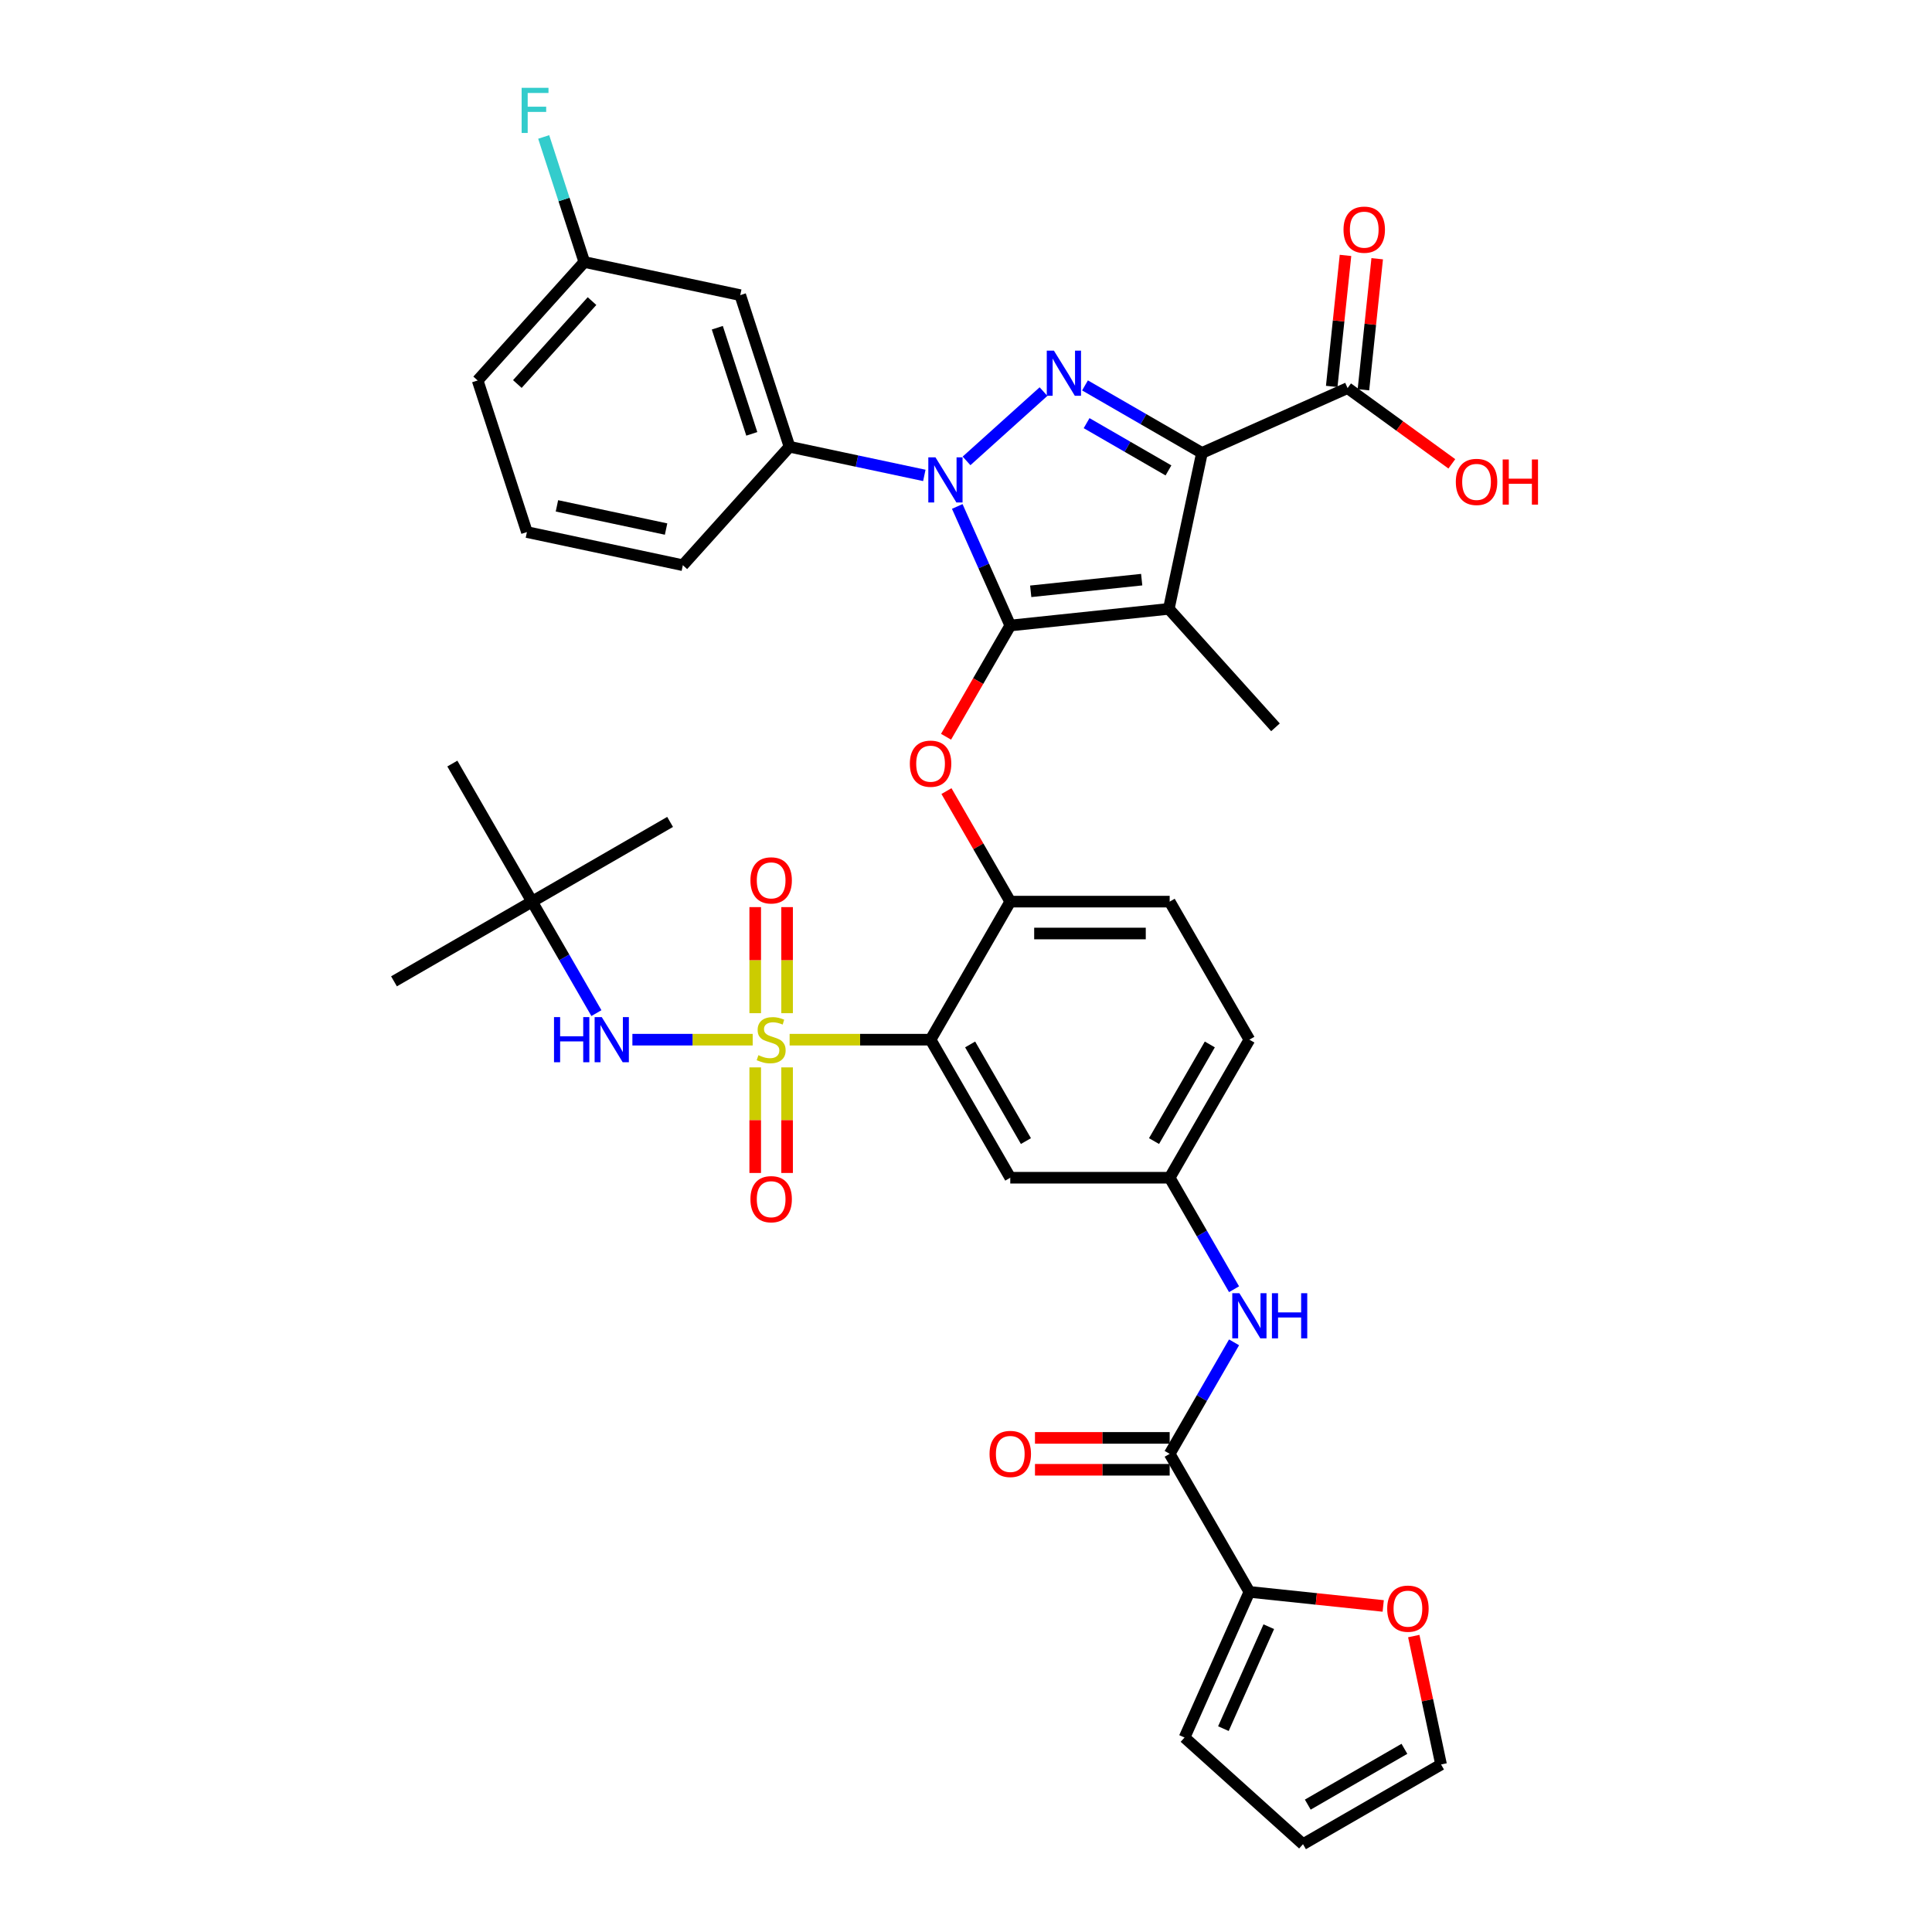 <?xml version='1.0' encoding='iso-8859-1'?>
<svg version='1.1' baseProfile='full'
              xmlns='http://www.w3.org/2000/svg'
                      xmlns:rdkit='http://www.rdkit.org/xml'
                      xmlns:xlink='http://www.w3.org/1999/xlink'
                  xml:space='preserve'
width='1000px' height='1000px' viewBox='0 0 1000 1000'>
<!-- END OF HEADER -->
<rect style='opacity:1.0;fill:#FFFFFF;stroke:none' width='1000' height='1000' x='0' y='0'> </rect>
<path class='bond-0' d='M 646.679,823.959 L 681.314,827.599' style='fill:none;fill-rule:evenodd;stroke:#000000;stroke-width:6px;stroke-linecap:butt;stroke-linejoin:miter;stroke-opacity:1' />
<path class='bond-0' d='M 681.314,827.599 L 715.948,831.239' style='fill:none;fill-rule:evenodd;stroke:#FF0000;stroke-width:6px;stroke-linecap:butt;stroke-linejoin:miter;stroke-opacity:1' />
<path class='bond-1' d='M 646.679,823.959 L 613.12,899.335' style='fill:none;fill-rule:evenodd;stroke:#000000;stroke-width:6px;stroke-linecap:butt;stroke-linejoin:miter;stroke-opacity:1' />
<path class='bond-1' d='M 656.721,841.977 L 633.229,894.741' style='fill:none;fill-rule:evenodd;stroke:#000000;stroke-width:6px;stroke-linecap:butt;stroke-linejoin:miter;stroke-opacity:1' />
<path class='bond-2' d='M 646.679,823.959 L 605.424,752.503' style='fill:none;fill-rule:evenodd;stroke:#000000;stroke-width:6px;stroke-linecap:butt;stroke-linejoin:miter;stroke-opacity:1' />
<path class='bond-3' d='M 638.743,694.793 L 622.084,723.648' style='fill:none;fill-rule:evenodd;stroke:#0000FF;stroke-width:6px;stroke-linecap:butt;stroke-linejoin:miter;stroke-opacity:1' />
<path class='bond-3' d='M 622.084,723.648 L 605.424,752.503' style='fill:none;fill-rule:evenodd;stroke:#000000;stroke-width:6px;stroke-linecap:butt;stroke-linejoin:miter;stroke-opacity:1' />
<path class='bond-4' d='M 638.743,667.301 L 622.084,638.446' style='fill:none;fill-rule:evenodd;stroke:#0000FF;stroke-width:6px;stroke-linecap:butt;stroke-linejoin:miter;stroke-opacity:1' />
<path class='bond-4' d='M 622.084,638.446 L 605.424,609.591' style='fill:none;fill-rule:evenodd;stroke:#000000;stroke-width:6px;stroke-linecap:butt;stroke-linejoin:miter;stroke-opacity:1' />
<path class='bond-5' d='M 605.424,744.252 L 570.564,744.252' style='fill:none;fill-rule:evenodd;stroke:#000000;stroke-width:6px;stroke-linecap:butt;stroke-linejoin:miter;stroke-opacity:1' />
<path class='bond-5' d='M 570.564,744.252 L 535.703,744.252' style='fill:none;fill-rule:evenodd;stroke:#FF0000;stroke-width:6px;stroke-linecap:butt;stroke-linejoin:miter;stroke-opacity:1' />
<path class='bond-5' d='M 605.424,760.754 L 570.564,760.754' style='fill:none;fill-rule:evenodd;stroke:#000000;stroke-width:6px;stroke-linecap:butt;stroke-linejoin:miter;stroke-opacity:1' />
<path class='bond-5' d='M 570.564,760.754 L 535.703,760.754' style='fill:none;fill-rule:evenodd;stroke:#FF0000;stroke-width:6px;stroke-linecap:butt;stroke-linejoin:miter;stroke-opacity:1' />
<path class='bond-6' d='M 731.765,846.825 L 738.828,880.058' style='fill:none;fill-rule:evenodd;stroke:#FF0000;stroke-width:6px;stroke-linecap:butt;stroke-linejoin:miter;stroke-opacity:1' />
<path class='bond-6' d='M 738.828,880.058 L 745.892,913.29' style='fill:none;fill-rule:evenodd;stroke:#000000;stroke-width:6px;stroke-linecap:butt;stroke-linejoin:miter;stroke-opacity:1' />
<path class='bond-7' d='M 697.504,200.876 L 724.485,220.479' style='fill:none;fill-rule:evenodd;stroke:#000000;stroke-width:6px;stroke-linecap:butt;stroke-linejoin:miter;stroke-opacity:1' />
<path class='bond-7' d='M 724.485,220.479 L 751.467,240.083' style='fill:none;fill-rule:evenodd;stroke:#FF0000;stroke-width:6px;stroke-linecap:butt;stroke-linejoin:miter;stroke-opacity:1' />
<path class='bond-8' d='M 705.71,201.739 L 709.274,167.83' style='fill:none;fill-rule:evenodd;stroke:#000000;stroke-width:6px;stroke-linecap:butt;stroke-linejoin:miter;stroke-opacity:1' />
<path class='bond-8' d='M 709.274,167.83 L 712.838,133.922' style='fill:none;fill-rule:evenodd;stroke:#FF0000;stroke-width:6px;stroke-linecap:butt;stroke-linejoin:miter;stroke-opacity:1' />
<path class='bond-8' d='M 689.298,200.014 L 692.862,166.105' style='fill:none;fill-rule:evenodd;stroke:#000000;stroke-width:6px;stroke-linecap:butt;stroke-linejoin:miter;stroke-opacity:1' />
<path class='bond-8' d='M 692.862,166.105 L 696.426,132.197' style='fill:none;fill-rule:evenodd;stroke:#FF0000;stroke-width:6px;stroke-linecap:butt;stroke-linejoin:miter;stroke-opacity:1' />
<path class='bond-9' d='M 697.504,200.876 L 622.127,234.436' style='fill:none;fill-rule:evenodd;stroke:#000000;stroke-width:6px;stroke-linecap:butt;stroke-linejoin:miter;stroke-opacity:1' />
<path class='bond-10' d='M 478.43,246.069 L 443.539,238.653' style='fill:none;fill-rule:evenodd;stroke:#0000FF;stroke-width:6px;stroke-linecap:butt;stroke-linejoin:miter;stroke-opacity:1' />
<path class='bond-10' d='M 443.539,238.653 L 408.647,231.236' style='fill:none;fill-rule:evenodd;stroke:#000000;stroke-width:6px;stroke-linecap:butt;stroke-linejoin:miter;stroke-opacity:1' />
<path class='bond-11' d='M 500.279,238.555 L 540.115,202.687' style='fill:none;fill-rule:evenodd;stroke:#0000FF;stroke-width:6px;stroke-linecap:butt;stroke-linejoin:miter;stroke-opacity:1' />
<path class='bond-12' d='M 495.475,262.137 L 509.194,292.953' style='fill:none;fill-rule:evenodd;stroke:#0000FF;stroke-width:6px;stroke-linecap:butt;stroke-linejoin:miter;stroke-opacity:1' />
<path class='bond-12' d='M 509.194,292.953 L 522.914,323.768' style='fill:none;fill-rule:evenodd;stroke:#000000;stroke-width:6px;stroke-linecap:butt;stroke-linejoin:miter;stroke-opacity:1' />
<path class='bond-13' d='M 561.596,199.488 L 591.861,216.962' style='fill:none;fill-rule:evenodd;stroke:#0000FF;stroke-width:6px;stroke-linecap:butt;stroke-linejoin:miter;stroke-opacity:1' />
<path class='bond-13' d='M 591.861,216.962 L 622.127,234.436' style='fill:none;fill-rule:evenodd;stroke:#000000;stroke-width:6px;stroke-linecap:butt;stroke-linejoin:miter;stroke-opacity:1' />
<path class='bond-13' d='M 562.424,219.022 L 583.61,231.253' style='fill:none;fill-rule:evenodd;stroke:#0000FF;stroke-width:6px;stroke-linecap:butt;stroke-linejoin:miter;stroke-opacity:1' />
<path class='bond-13' d='M 583.61,231.253 L 604.796,243.485' style='fill:none;fill-rule:evenodd;stroke:#000000;stroke-width:6px;stroke-linecap:butt;stroke-linejoin:miter;stroke-opacity:1' />
<path class='bond-14' d='M 622.127,234.436 L 604.972,315.143' style='fill:none;fill-rule:evenodd;stroke:#000000;stroke-width:6px;stroke-linecap:butt;stroke-linejoin:miter;stroke-opacity:1' />
<path class='bond-15' d='M 604.972,315.143 L 522.914,323.768' style='fill:none;fill-rule:evenodd;stroke:#000000;stroke-width:6px;stroke-linecap:butt;stroke-linejoin:miter;stroke-opacity:1' />
<path class='bond-15' d='M 590.939,300.025 L 533.498,306.063' style='fill:none;fill-rule:evenodd;stroke:#000000;stroke-width:6px;stroke-linecap:butt;stroke-linejoin:miter;stroke-opacity:1' />
<path class='bond-16' d='M 604.972,315.143 L 660.182,376.46' style='fill:none;fill-rule:evenodd;stroke:#000000;stroke-width:6px;stroke-linecap:butt;stroke-linejoin:miter;stroke-opacity:1' />
<path class='bond-17' d='M 522.914,323.768 L 506.293,352.557' style='fill:none;fill-rule:evenodd;stroke:#000000;stroke-width:6px;stroke-linecap:butt;stroke-linejoin:miter;stroke-opacity:1' />
<path class='bond-17' d='M 506.293,352.557 L 489.672,381.345' style='fill:none;fill-rule:evenodd;stroke:#FF0000;stroke-width:6px;stroke-linecap:butt;stroke-linejoin:miter;stroke-opacity:1' />
<path class='bond-18' d='M 646.679,538.135 L 605.424,609.591' style='fill:none;fill-rule:evenodd;stroke:#000000;stroke-width:6px;stroke-linecap:butt;stroke-linejoin:miter;stroke-opacity:1' />
<path class='bond-18' d='M 626.2,540.603 L 597.321,590.622' style='fill:none;fill-rule:evenodd;stroke:#000000;stroke-width:6px;stroke-linecap:butt;stroke-linejoin:miter;stroke-opacity:1' />
<path class='bond-19' d='M 646.679,538.135 L 605.424,466.68' style='fill:none;fill-rule:evenodd;stroke:#000000;stroke-width:6px;stroke-linecap:butt;stroke-linejoin:miter;stroke-opacity:1' />
<path class='bond-20' d='M 489.881,409.465 L 506.398,438.072' style='fill:none;fill-rule:evenodd;stroke:#FF0000;stroke-width:6px;stroke-linecap:butt;stroke-linejoin:miter;stroke-opacity:1' />
<path class='bond-20' d='M 506.398,438.072 L 522.914,466.68' style='fill:none;fill-rule:evenodd;stroke:#000000;stroke-width:6px;stroke-linecap:butt;stroke-linejoin:miter;stroke-opacity:1' />
<path class='bond-21' d='M 605.424,609.591 L 522.914,609.591' style='fill:none;fill-rule:evenodd;stroke:#000000;stroke-width:6px;stroke-linecap:butt;stroke-linejoin:miter;stroke-opacity:1' />
<path class='bond-22' d='M 522.914,609.591 L 481.659,538.135' style='fill:none;fill-rule:evenodd;stroke:#000000;stroke-width:6px;stroke-linecap:butt;stroke-linejoin:miter;stroke-opacity:1' />
<path class='bond-22' d='M 531.017,590.622 L 502.139,540.603' style='fill:none;fill-rule:evenodd;stroke:#000000;stroke-width:6px;stroke-linecap:butt;stroke-linejoin:miter;stroke-opacity:1' />
<path class='bond-23' d='M 481.659,538.135 L 522.914,466.68' style='fill:none;fill-rule:evenodd;stroke:#000000;stroke-width:6px;stroke-linecap:butt;stroke-linejoin:miter;stroke-opacity:1' />
<path class='bond-24' d='M 481.659,538.135 L 445.182,538.135' style='fill:none;fill-rule:evenodd;stroke:#000000;stroke-width:6px;stroke-linecap:butt;stroke-linejoin:miter;stroke-opacity:1' />
<path class='bond-24' d='M 445.182,538.135 L 408.704,538.135' style='fill:none;fill-rule:evenodd;stroke:#CCCC00;stroke-width:6px;stroke-linecap:butt;stroke-linejoin:miter;stroke-opacity:1' />
<path class='bond-25' d='M 383.15,152.765 L 408.647,231.236' style='fill:none;fill-rule:evenodd;stroke:#000000;stroke-width:6px;stroke-linecap:butt;stroke-linejoin:miter;stroke-opacity:1' />
<path class='bond-25' d='M 371.281,169.635 L 389.128,224.565' style='fill:none;fill-rule:evenodd;stroke:#000000;stroke-width:6px;stroke-linecap:butt;stroke-linejoin:miter;stroke-opacity:1' />
<path class='bond-26' d='M 383.15,152.765 L 302.443,135.61' style='fill:none;fill-rule:evenodd;stroke:#000000;stroke-width:6px;stroke-linecap:butt;stroke-linejoin:miter;stroke-opacity:1' />
<path class='bond-27' d='M 408.647,231.236 L 353.437,292.553' style='fill:none;fill-rule:evenodd;stroke:#000000;stroke-width:6px;stroke-linecap:butt;stroke-linejoin:miter;stroke-opacity:1' />
<path class='bond-28' d='M 302.443,135.61 L 291.928,103.247' style='fill:none;fill-rule:evenodd;stroke:#000000;stroke-width:6px;stroke-linecap:butt;stroke-linejoin:miter;stroke-opacity:1' />
<path class='bond-28' d='M 291.928,103.247 L 281.413,70.884' style='fill:none;fill-rule:evenodd;stroke:#33CCCC;stroke-width:6px;stroke-linecap:butt;stroke-linejoin:miter;stroke-opacity:1' />
<path class='bond-29' d='M 302.443,135.61 L 247.233,196.927' style='fill:none;fill-rule:evenodd;stroke:#000000;stroke-width:6px;stroke-linecap:butt;stroke-linejoin:miter;stroke-opacity:1' />
<path class='bond-29' d='M 306.425,155.849 L 267.778,198.771' style='fill:none;fill-rule:evenodd;stroke:#000000;stroke-width:6px;stroke-linecap:butt;stroke-linejoin:miter;stroke-opacity:1' />
<path class='bond-30' d='M 272.73,275.398 L 247.233,196.927' style='fill:none;fill-rule:evenodd;stroke:#000000;stroke-width:6px;stroke-linecap:butt;stroke-linejoin:miter;stroke-opacity:1' />
<path class='bond-31' d='M 272.73,275.398 L 353.437,292.553' style='fill:none;fill-rule:evenodd;stroke:#000000;stroke-width:6px;stroke-linecap:butt;stroke-linejoin:miter;stroke-opacity:1' />
<path class='bond-31' d='M 288.267,261.83 L 344.762,273.839' style='fill:none;fill-rule:evenodd;stroke:#000000;stroke-width:6px;stroke-linecap:butt;stroke-linejoin:miter;stroke-opacity:1' />
<path class='bond-32' d='M 522.914,466.68 L 605.424,466.68' style='fill:none;fill-rule:evenodd;stroke:#000000;stroke-width:6px;stroke-linecap:butt;stroke-linejoin:miter;stroke-opacity:1' />
<path class='bond-32' d='M 535.291,483.182 L 593.048,483.182' style='fill:none;fill-rule:evenodd;stroke:#000000;stroke-width:6px;stroke-linecap:butt;stroke-linejoin:miter;stroke-opacity:1' />
<path class='bond-33' d='M 390.898,552.476 L 390.898,579.801' style='fill:none;fill-rule:evenodd;stroke:#CCCC00;stroke-width:6px;stroke-linecap:butt;stroke-linejoin:miter;stroke-opacity:1' />
<path class='bond-33' d='M 390.898,579.801 L 390.898,607.126' style='fill:none;fill-rule:evenodd;stroke:#FF0000;stroke-width:6px;stroke-linecap:butt;stroke-linejoin:miter;stroke-opacity:1' />
<path class='bond-33' d='M 407.4,552.476 L 407.4,579.801' style='fill:none;fill-rule:evenodd;stroke:#CCCC00;stroke-width:6px;stroke-linecap:butt;stroke-linejoin:miter;stroke-opacity:1' />
<path class='bond-33' d='M 407.4,579.801 L 407.4,607.126' style='fill:none;fill-rule:evenodd;stroke:#FF0000;stroke-width:6px;stroke-linecap:butt;stroke-linejoin:miter;stroke-opacity:1' />
<path class='bond-34' d='M 407.4,524.422 L 407.4,496.973' style='fill:none;fill-rule:evenodd;stroke:#CCCC00;stroke-width:6px;stroke-linecap:butt;stroke-linejoin:miter;stroke-opacity:1' />
<path class='bond-34' d='M 407.4,496.973 L 407.4,469.524' style='fill:none;fill-rule:evenodd;stroke:#FF0000;stroke-width:6px;stroke-linecap:butt;stroke-linejoin:miter;stroke-opacity:1' />
<path class='bond-34' d='M 390.898,524.422 L 390.898,496.973' style='fill:none;fill-rule:evenodd;stroke:#CCCC00;stroke-width:6px;stroke-linecap:butt;stroke-linejoin:miter;stroke-opacity:1' />
<path class='bond-34' d='M 390.898,496.973 L 390.898,469.524' style='fill:none;fill-rule:evenodd;stroke:#FF0000;stroke-width:6px;stroke-linecap:butt;stroke-linejoin:miter;stroke-opacity:1' />
<path class='bond-35' d='M 389.594,538.135 L 358.459,538.135' style='fill:none;fill-rule:evenodd;stroke:#CCCC00;stroke-width:6px;stroke-linecap:butt;stroke-linejoin:miter;stroke-opacity:1' />
<path class='bond-35' d='M 358.459,538.135 L 327.325,538.135' style='fill:none;fill-rule:evenodd;stroke:#0000FF;stroke-width:6px;stroke-linecap:butt;stroke-linejoin:miter;stroke-opacity:1' />
<path class='bond-36' d='M 308.703,524.389 L 292.043,495.534' style='fill:none;fill-rule:evenodd;stroke:#0000FF;stroke-width:6px;stroke-linecap:butt;stroke-linejoin:miter;stroke-opacity:1' />
<path class='bond-36' d='M 292.043,495.534 L 275.384,466.68' style='fill:none;fill-rule:evenodd;stroke:#000000;stroke-width:6px;stroke-linecap:butt;stroke-linejoin:miter;stroke-opacity:1' />
<path class='bond-37' d='M 203.928,507.935 L 275.384,466.68' style='fill:none;fill-rule:evenodd;stroke:#000000;stroke-width:6px;stroke-linecap:butt;stroke-linejoin:miter;stroke-opacity:1' />
<path class='bond-38' d='M 275.384,466.68 L 346.84,425.424' style='fill:none;fill-rule:evenodd;stroke:#000000;stroke-width:6px;stroke-linecap:butt;stroke-linejoin:miter;stroke-opacity:1' />
<path class='bond-39' d='M 275.384,466.68 L 234.129,395.224' style='fill:none;fill-rule:evenodd;stroke:#000000;stroke-width:6px;stroke-linecap:butt;stroke-linejoin:miter;stroke-opacity:1' />
<path class='bond-40' d='M 613.12,899.335 L 674.436,954.545' style='fill:none;fill-rule:evenodd;stroke:#000000;stroke-width:6px;stroke-linecap:butt;stroke-linejoin:miter;stroke-opacity:1' />
<path class='bond-41' d='M 745.892,913.29 L 674.436,954.545' style='fill:none;fill-rule:evenodd;stroke:#000000;stroke-width:6px;stroke-linecap:butt;stroke-linejoin:miter;stroke-opacity:1' />
<path class='bond-41' d='M 726.923,905.187 L 676.904,934.066' style='fill:none;fill-rule:evenodd;stroke:#000000;stroke-width:6px;stroke-linecap:butt;stroke-linejoin:miter;stroke-opacity:1' />
<path  class='atom-1' d='M 641.514 669.364
L 649.171 681.74
Q 649.93 682.961, 651.151 685.173
Q 652.373 687.384, 652.439 687.516
L 652.439 669.364
L 655.541 669.364
L 655.541 692.73
L 652.34 692.73
L 644.122 679.199
Q 643.164 677.615, 642.141 675.799
Q 641.151 673.984, 640.854 673.423
L 640.854 692.73
L 637.818 692.73
L 637.818 669.364
L 641.514 669.364
' fill='#0000FF'/>
<path  class='atom-1' d='M 658.346 669.364
L 661.515 669.364
L 661.515 679.298
L 673.462 679.298
L 673.462 669.364
L 676.631 669.364
L 676.631 692.73
L 673.462 692.73
L 673.462 681.938
L 661.515 681.938
L 661.515 692.73
L 658.346 692.73
L 658.346 669.364
' fill='#0000FF'/>
<path  class='atom-3' d='M 512.188 752.569
Q 512.188 746.958, 514.96 743.823
Q 517.733 740.687, 522.914 740.687
Q 528.096 740.687, 530.868 743.823
Q 533.641 746.958, 533.641 752.569
Q 533.641 758.246, 530.835 761.48
Q 528.03 764.681, 522.914 764.681
Q 517.766 764.681, 514.96 761.48
Q 512.188 758.279, 512.188 752.569
M 522.914 762.041
Q 526.479 762.041, 528.393 759.665
Q 530.34 757.255, 530.34 752.569
Q 530.34 747.981, 528.393 745.671
Q 526.479 743.328, 522.914 743.328
Q 519.35 743.328, 517.403 745.638
Q 515.488 747.948, 515.488 752.569
Q 515.488 757.288, 517.403 759.665
Q 519.35 762.041, 522.914 762.041
' fill='#FF0000'/>
<path  class='atom-4' d='M 718.011 832.649
Q 718.011 827.039, 720.784 823.903
Q 723.556 820.768, 728.737 820.768
Q 733.919 820.768, 736.691 823.903
Q 739.464 827.039, 739.464 832.649
Q 739.464 838.326, 736.658 841.56
Q 733.853 844.762, 728.737 844.762
Q 723.589 844.762, 720.784 841.56
Q 718.011 838.359, 718.011 832.649
M 728.737 842.122
Q 732.302 842.122, 734.216 839.745
Q 736.163 837.336, 736.163 832.649
Q 736.163 828.062, 734.216 825.752
Q 732.302 823.408, 728.737 823.408
Q 725.173 823.408, 723.226 825.719
Q 721.312 828.029, 721.312 832.649
Q 721.312 837.369, 723.226 839.745
Q 725.173 842.122, 728.737 842.122
' fill='#FF0000'/>
<path  class='atom-6' d='M 753.53 249.44
Q 753.53 243.83, 756.302 240.694
Q 759.074 237.559, 764.256 237.559
Q 769.438 237.559, 772.21 240.694
Q 774.982 243.83, 774.982 249.44
Q 774.982 255.117, 772.177 258.352
Q 769.372 261.553, 764.256 261.553
Q 759.107 261.553, 756.302 258.352
Q 753.53 255.15, 753.53 249.44
M 764.256 258.913
Q 767.82 258.913, 769.735 256.536
Q 771.682 254.127, 771.682 249.44
Q 771.682 244.853, 769.735 242.543
Q 767.82 240.199, 764.256 240.199
Q 760.692 240.199, 758.744 242.51
Q 756.83 244.82, 756.83 249.44
Q 756.83 254.16, 758.744 256.536
Q 760.692 258.913, 764.256 258.913
' fill='#FF0000'/>
<path  class='atom-6' d='M 777.788 237.823
L 780.956 237.823
L 780.956 247.757
L 792.903 247.757
L 792.903 237.823
L 796.072 237.823
L 796.072 261.19
L 792.903 261.19
L 792.903 250.398
L 780.956 250.398
L 780.956 261.19
L 777.788 261.19
L 777.788 237.823
' fill='#FF0000'/>
<path  class='atom-7' d='M 695.402 118.884
Q 695.402 113.273, 698.175 110.138
Q 700.947 107.003, 706.129 107.003
Q 711.31 107.003, 714.083 110.138
Q 716.855 113.273, 716.855 118.884
Q 716.855 124.561, 714.05 127.795
Q 711.244 130.997, 706.129 130.997
Q 700.98 130.997, 698.175 127.795
Q 695.402 124.594, 695.402 118.884
M 706.129 128.356
Q 709.693 128.356, 711.607 125.98
Q 713.554 123.571, 713.554 118.884
Q 713.554 114.297, 711.607 111.986
Q 709.693 109.643, 706.129 109.643
Q 702.564 109.643, 700.617 111.953
Q 698.703 114.264, 698.703 118.884
Q 698.703 123.604, 700.617 125.98
Q 702.564 128.356, 706.129 128.356
' fill='#FF0000'/>
<path  class='atom-8' d='M 484.189 236.708
L 491.846 249.084
Q 492.605 250.305, 493.826 252.517
Q 495.048 254.728, 495.114 254.86
L 495.114 236.708
L 498.216 236.708
L 498.216 260.075
L 495.015 260.075
L 486.797 246.543
Q 485.839 244.959, 484.816 243.143
Q 483.826 241.328, 483.529 240.767
L 483.529 260.075
L 480.493 260.075
L 480.493 236.708
L 484.189 236.708
' fill='#0000FF'/>
<path  class='atom-9' d='M 545.506 181.498
L 553.163 193.874
Q 553.922 195.095, 555.143 197.307
Q 556.365 199.518, 556.431 199.65
L 556.431 181.498
L 559.533 181.498
L 559.533 204.865
L 556.332 204.865
L 548.114 191.333
Q 547.156 189.749, 546.133 187.933
Q 545.143 186.118, 544.846 185.557
L 544.846 204.865
L 541.81 204.865
L 541.81 181.498
L 545.506 181.498
' fill='#0000FF'/>
<path  class='atom-14' d='M 470.933 395.29
Q 470.933 389.679, 473.705 386.544
Q 476.478 383.408, 481.659 383.408
Q 486.841 383.408, 489.613 386.544
Q 492.386 389.679, 492.386 395.29
Q 492.386 400.966, 489.58 404.201
Q 486.775 407.402, 481.659 407.402
Q 476.511 407.402, 473.705 404.201
Q 470.933 400.999, 470.933 395.29
M 481.659 404.762
Q 485.224 404.762, 487.138 402.386
Q 489.085 399.976, 489.085 395.29
Q 489.085 390.702, 487.138 388.392
Q 485.224 386.049, 481.659 386.049
Q 478.095 386.049, 476.148 388.359
Q 474.233 390.669, 474.233 395.29
Q 474.233 400.009, 476.148 402.386
Q 478.095 404.762, 481.659 404.762
' fill='#FF0000'/>
<path  class='atom-22' d='M 269.999 45.455
L 283.894 45.455
L 283.894 48.128
L 273.134 48.128
L 273.134 55.224
L 282.705 55.224
L 282.705 57.93
L 273.134 57.93
L 273.134 68.821
L 269.999 68.821
L 269.999 45.455
' fill='#33CCCC'/>
<path  class='atom-28' d='M 392.548 546.155
Q 392.812 546.254, 393.901 546.716
Q 394.991 547.178, 396.179 547.475
Q 397.4 547.74, 398.588 547.74
Q 400.799 547.74, 402.086 546.683
Q 403.374 545.594, 403.374 543.713
Q 403.374 542.426, 402.714 541.634
Q 402.086 540.842, 401.096 540.413
Q 400.106 539.984, 398.456 539.489
Q 396.377 538.861, 395.123 538.267
Q 393.901 537.673, 393.01 536.419
Q 392.152 535.165, 392.152 533.053
Q 392.152 530.115, 394.133 528.3
Q 396.146 526.485, 400.106 526.485
Q 402.813 526.485, 405.882 527.772
L 405.123 530.313
Q 402.318 529.158, 400.205 529.158
Q 397.928 529.158, 396.674 530.115
Q 395.42 531.039, 395.453 532.657
Q 395.453 533.911, 396.08 534.67
Q 396.74 535.429, 397.664 535.858
Q 398.621 536.287, 400.205 536.782
Q 402.318 537.442, 403.572 538.102
Q 404.826 538.762, 405.717 540.116
Q 406.641 541.436, 406.641 543.713
Q 406.641 546.947, 404.463 548.697
Q 402.318 550.413, 398.72 550.413
Q 396.641 550.413, 395.057 549.951
Q 393.505 549.522, 391.657 548.763
L 392.548 546.155
' fill='#CCCC00'/>
<path  class='atom-29' d='M 388.423 620.711
Q 388.423 615.101, 391.195 611.965
Q 393.967 608.83, 399.149 608.83
Q 404.331 608.83, 407.103 611.965
Q 409.875 615.101, 409.875 620.711
Q 409.875 626.388, 407.07 629.623
Q 404.265 632.824, 399.149 632.824
Q 394 632.824, 391.195 629.623
Q 388.423 626.421, 388.423 620.711
M 399.149 630.184
Q 402.714 630.184, 404.628 627.807
Q 406.575 625.398, 406.575 620.711
Q 406.575 616.124, 404.628 613.814
Q 402.714 611.47, 399.149 611.47
Q 395.585 611.47, 393.637 613.781
Q 391.723 616.091, 391.723 620.711
Q 391.723 625.431, 393.637 627.807
Q 395.585 630.184, 399.149 630.184
' fill='#FF0000'/>
<path  class='atom-30' d='M 388.423 455.691
Q 388.423 450.081, 391.195 446.945
Q 393.967 443.81, 399.149 443.81
Q 404.331 443.81, 407.103 446.945
Q 409.875 450.081, 409.875 455.691
Q 409.875 461.368, 407.07 464.602
Q 404.265 467.804, 399.149 467.804
Q 394 467.804, 391.195 464.602
Q 388.423 461.401, 388.423 455.691
M 399.149 465.163
Q 402.714 465.163, 404.628 462.787
Q 406.575 460.378, 406.575 455.691
Q 406.575 451.104, 404.628 448.793
Q 402.714 446.45, 399.149 446.45
Q 395.585 446.45, 393.637 448.76
Q 391.723 451.071, 391.723 455.691
Q 391.723 460.411, 393.637 462.787
Q 395.585 465.163, 399.149 465.163
' fill='#FF0000'/>
<path  class='atom-31' d='M 286.754 526.452
L 289.922 526.452
L 289.922 536.386
L 301.87 536.386
L 301.87 526.452
L 305.038 526.452
L 305.038 549.819
L 301.87 549.819
L 301.87 539.026
L 289.922 539.026
L 289.922 549.819
L 286.754 549.819
L 286.754 526.452
' fill='#0000FF'/>
<path  class='atom-31' d='M 311.474 526.452
L 319.131 538.828
Q 319.89 540.05, 321.111 542.261
Q 322.332 544.472, 322.398 544.604
L 322.398 526.452
L 325.501 526.452
L 325.501 549.819
L 322.299 549.819
L 314.081 536.287
Q 313.124 534.703, 312.101 532.888
Q 311.111 531.072, 310.814 530.511
L 310.814 549.819
L 307.777 549.819
L 307.777 526.452
L 311.474 526.452
' fill='#0000FF'/>
</svg>

